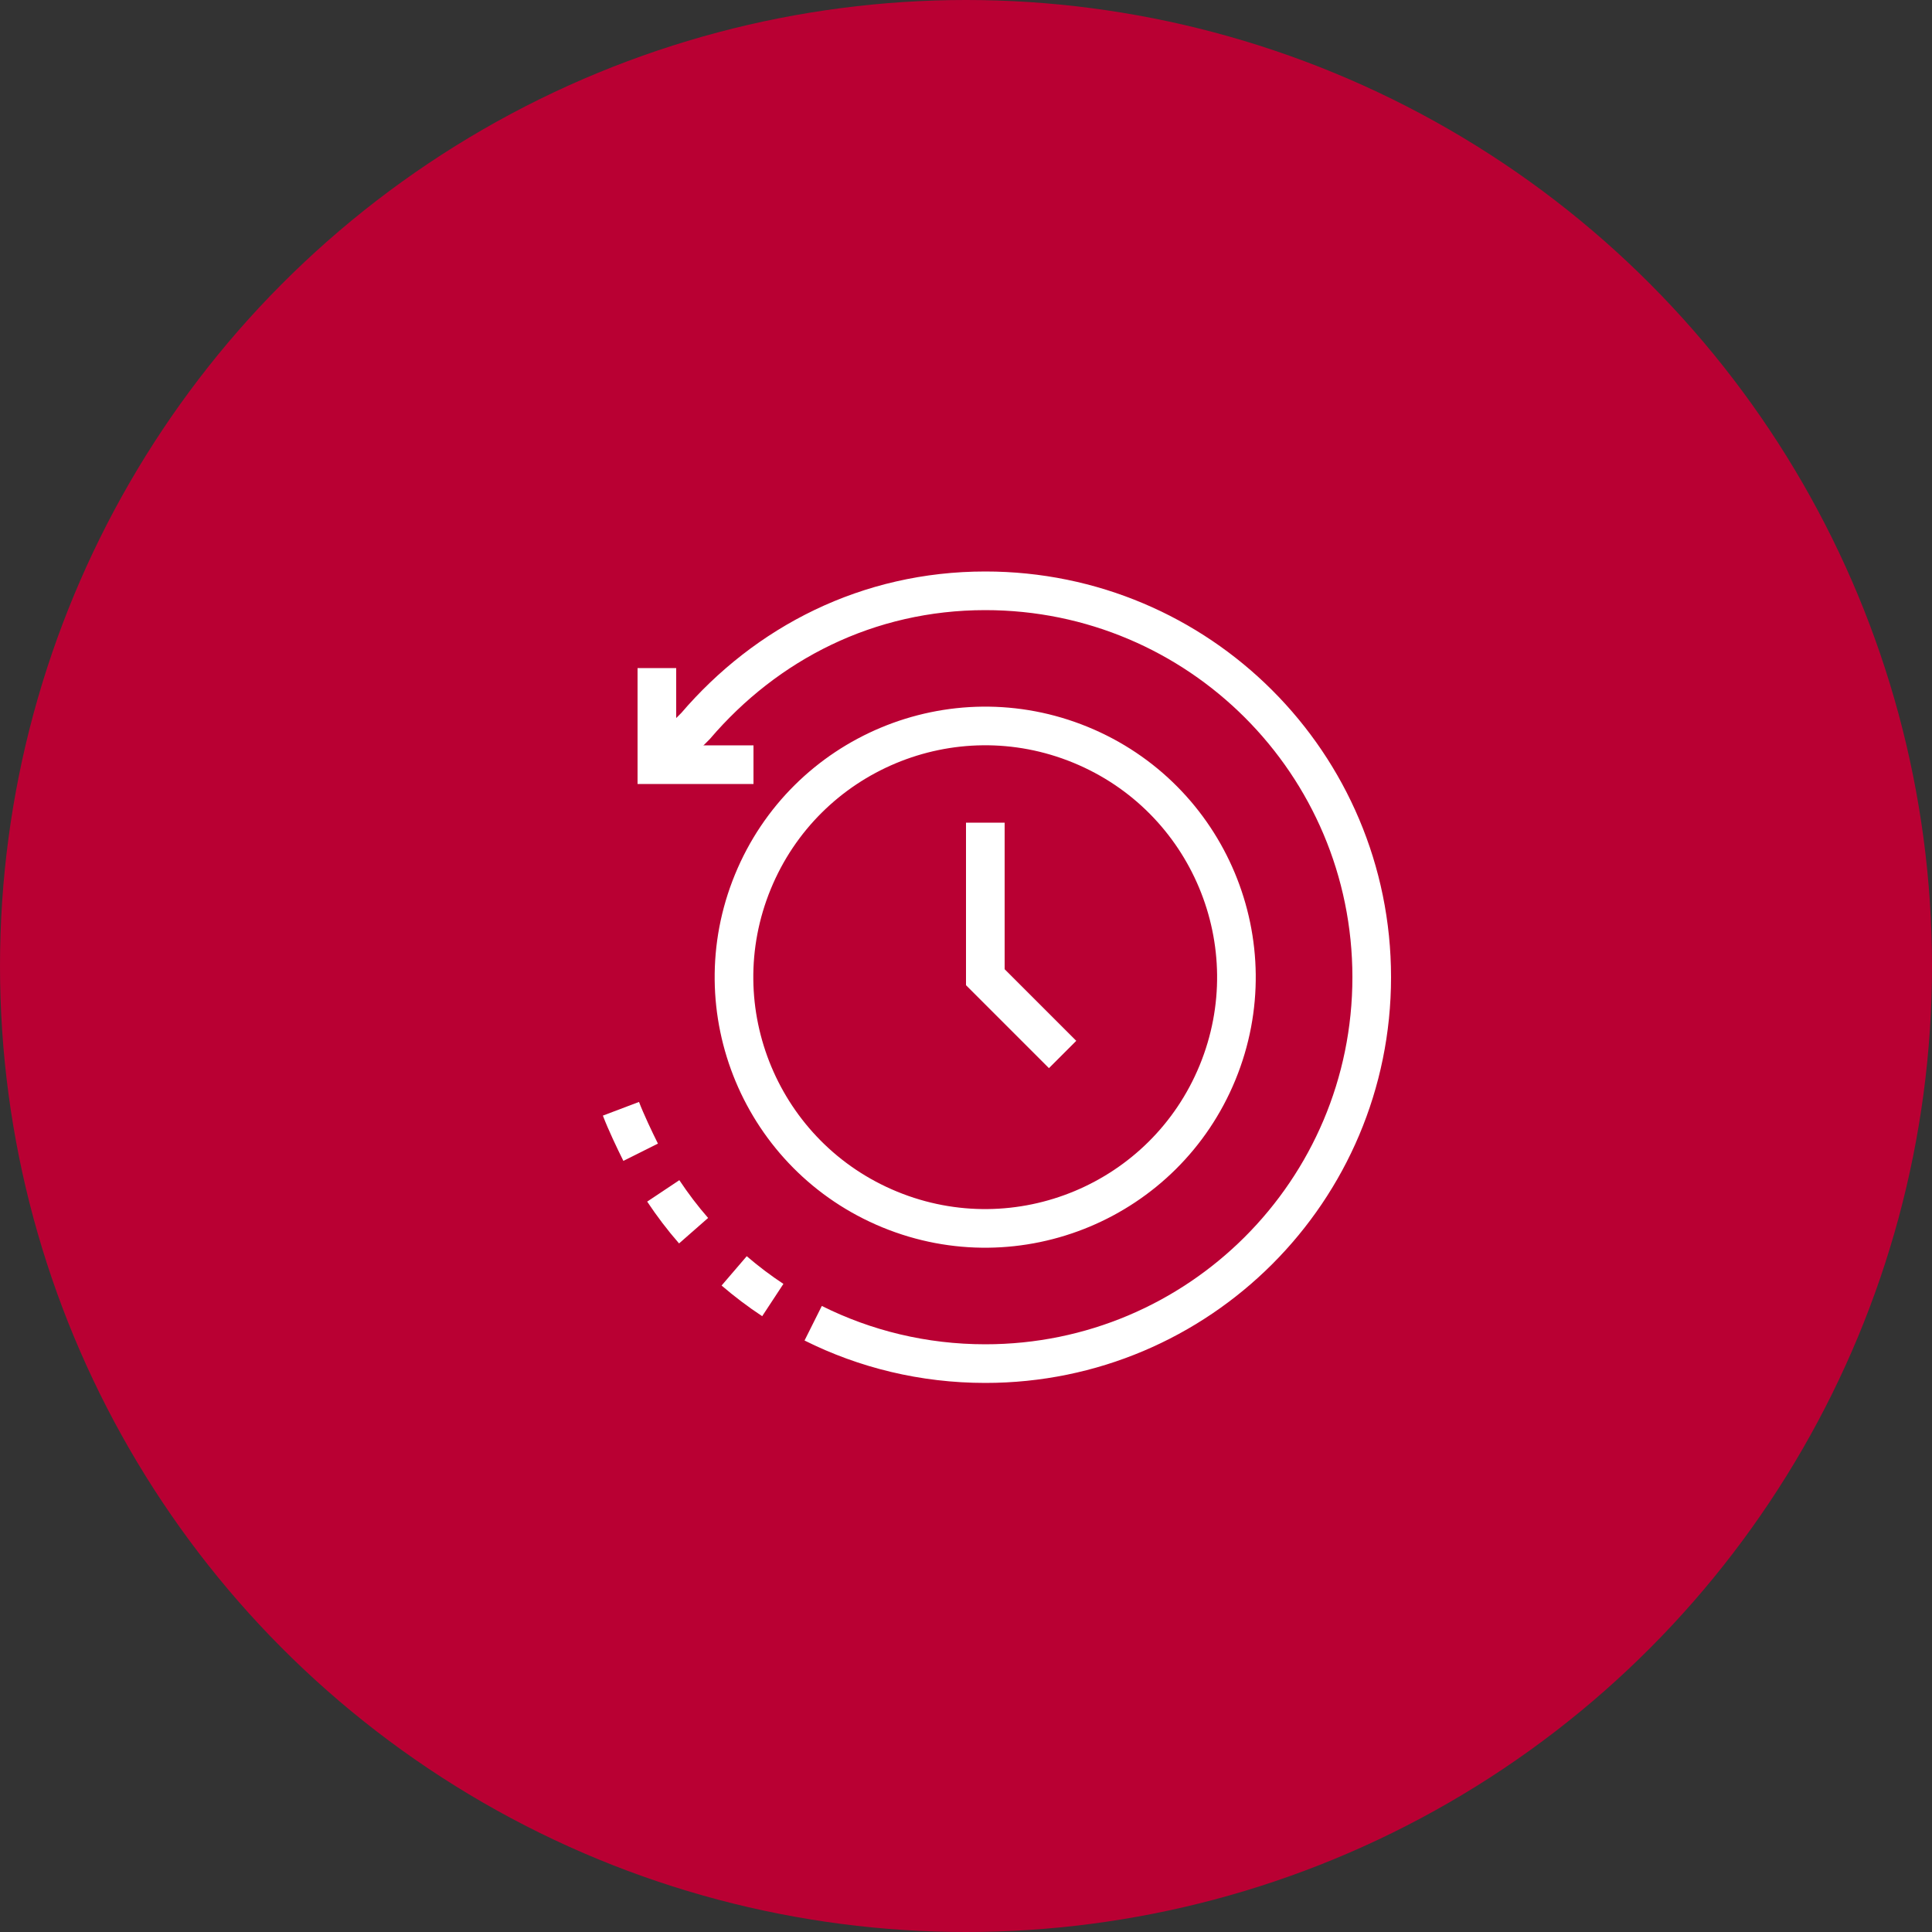 <?xml version="1.0" encoding="UTF-8"?><svg id="_レイヤー_2" xmlns="http://www.w3.org/2000/svg" viewBox="0 0 100 100"><rect x="0" y="0" width="100" height="100" fill="#333333" stroke="none"/><defs><style>.cls-1{fill:#b90033;}.cls-2{fill:none;stroke:#fff;stroke-miterlimit:10;stroke-width:2px;}</style></defs><g id="_レイアウト"><circle class="cls-1" cx="50" cy="50" r="50"/><polyline class="cls-2" points="34 34.58 34 39.58 39 39.58"/><polyline class="cls-2" points="55 54.58 51 50.58 51 42.58"/><circle class="cls-2" cx="51" cy="50.58" r="13" transform="translate(-15.16 78.56) rotate(-67.69)"/><path class="cls-2" d="M42.09,68.49c2.68,1.34,5.71,2.09,8.91,2.09,11.05,0,20-8.95,20-20,0-11.05-8.95-20-20-20-6.08,0-11.33,2.71-15,7l-2,2"/><path class="cls-2" d="M38,65.78c.63.54,1.3,1.05,2,1.51"/><path class="cls-2" d="M34.33,61.64c.48.72,1,1.41,1.57,2.06"/><path class="cls-2" d="M32.14,57.39c.25.66.71,1.63,1.02,2.25"/></g></svg>